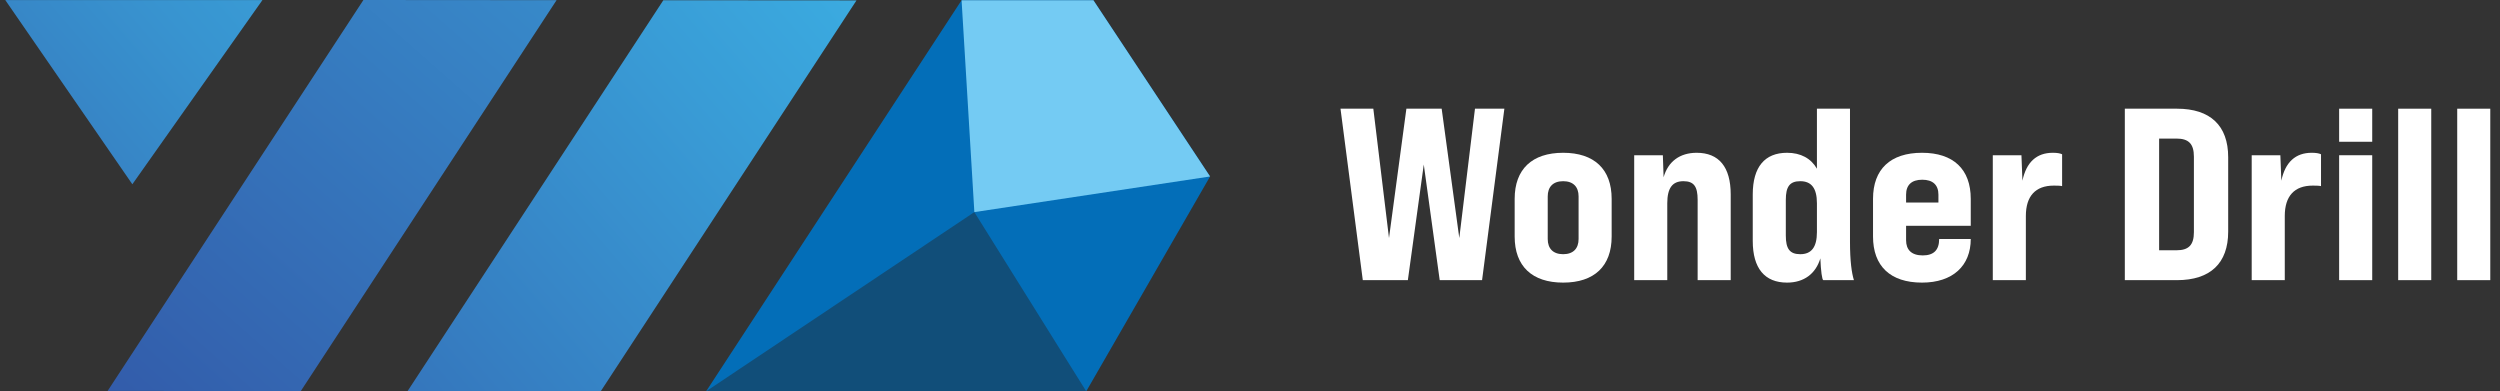 <svg width="230" height="36" viewBox="0 0 230 36" fill="none" xmlns="http://www.w3.org/2000/svg">
<rect x="0" y="0" width="230" height="36" fill="#333333" stroke="none"/>
<path d="M27.673 35.978L9.901 35.965L33.434 0L51.206 0.014L27.673 35.978Z" fill="url(#paint0_linear_4112_1760)"/>
<path d="M55.265 36L37.494 35.986L61.027 0.022L78.799 0.035L55.265 36Z" fill="url(#paint1_linear_4112_1760)"/>
<path d="M12.176 16.952L24.144 0.008H0.486L12.176 16.952Z" fill="url(#paint2_linear_4112_1760)"/>
<path d="M111.326 16.235L106.31 8.659L100.591 0.022H88.465L64.962 36H99.934L111.326 16.235Z" fill="#036EB8"/>
<path d="M99.934 36L89.64 19.513L64.962 36H99.934Z" fill="#114E79"/>
<path d="M100.592 0.022H88.465L89.641 19.514L111.326 16.235L100.592 0.022Z" fill="#74CBF3"/>
<path d="M123.326 10H126.346L127.788 21.899L129.388 10H132.633L134.255 21.899L135.698 10H138.402L136.351 25.774H132.453L130.988 15.138L129.523 25.774H125.377L123.326 10Z" fill="white"/>
<path d="M139.349 21.763V18.293C139.349 15.566 140.949 14.056 143.811 14.056C146.672 14.056 148.272 15.566 148.272 18.293V21.763C148.272 24.49 146.672 26 143.811 26C140.949 26 139.349 24.49 139.349 21.763ZM145.23 21.989V18.067C145.23 17.189 144.735 16.67 143.811 16.67C142.886 16.67 142.391 17.189 142.391 18.067V21.989C142.391 22.868 142.886 23.386 143.811 23.386C144.735 23.386 145.23 22.868 145.23 21.989Z" fill="white"/>
<path d="M159.225 17.887V25.775H156.183V18.383C156.183 17.166 155.845 16.67 154.876 16.67C153.861 16.67 153.389 17.302 153.389 18.698V25.775H150.346V14.282H152.983L153.051 16.31C153.456 14.867 154.538 14.056 156.093 14.056C158.143 14.056 159.225 15.363 159.225 17.887Z" fill="white"/>
<path d="M170.56 25.774H167.743C167.63 25.73 167.518 24.941 167.473 23.769C167.044 25.189 165.963 26 164.408 26C162.357 26 161.253 24.693 161.253 22.169V17.887C161.253 15.363 162.357 14.056 164.408 14.056C165.67 14.056 166.616 14.575 167.157 15.521V10H170.199V22.237C170.199 24.039 170.357 25.121 170.56 25.774ZM167.157 21.358V18.698C167.157 17.302 166.639 16.67 165.625 16.67C164.656 16.67 164.295 17.166 164.295 18.383V21.673C164.295 22.89 164.656 23.386 165.625 23.386C166.639 23.386 167.157 22.755 167.157 21.358Z" fill="white"/>
<path d="M181.309 18.293V20.772H175.36V22.101C175.36 22.98 175.856 23.498 176.892 23.498C177.906 23.498 178.402 23.003 178.402 21.989H181.309C181.309 24.445 179.664 26 176.825 26C173.896 26 172.318 24.467 172.318 21.763V18.293C172.318 15.566 173.918 14.056 176.825 14.056C179.709 14.056 181.309 15.566 181.309 18.293ZM178.335 18.631V17.91C178.335 17.009 177.816 16.535 176.847 16.535C175.878 16.535 175.36 17.009 175.36 17.91V18.631H178.335Z" fill="white"/>
<path d="M189.714 14.192V17.121C189.489 17.076 189.196 17.076 188.948 17.076C187.258 17.076 186.379 18.045 186.379 19.87V25.775H183.337V14.282H185.973L186.064 16.625C186.424 14.912 187.371 14.056 188.858 14.056C189.264 14.056 189.512 14.102 189.714 14.192Z" fill="white"/>
<path d="M195.484 10H200.284C203.349 10 204.993 11.555 204.993 14.462V21.313C204.993 24.22 203.349 25.774 200.284 25.774H195.484V10ZM200.239 23.025C201.366 23.025 201.839 22.53 201.839 21.358V14.417C201.839 13.245 201.366 12.749 200.239 12.749H198.639V23.025H200.239Z" fill="white"/>
<path d="M213.533 14.192V17.121C213.308 17.076 213.015 17.076 212.768 17.076C211.077 17.076 210.199 18.045 210.199 19.87V25.775H207.156V14.282H209.793L209.883 16.625C210.244 14.912 211.19 14.056 212.677 14.056C213.083 14.056 213.331 14.102 213.533 14.192Z" fill="white"/>
<path d="M215.201 10H218.244V13.042H215.201V10ZM215.201 14.282H218.244V25.774H215.201V14.282Z" fill="white"/>
<path d="M220.632 10H223.675V25.774H220.632V10Z" fill="white"/>
<path d="M226.064 10H229.106V25.774H226.064V10Z" fill="white"/>
<defs>
<linearGradient id="paint0_linear_4112_1760" x1="83.581" y1="-54.777" x2="-14.937" y2="57.009" gradientUnits="userSpaceOnUse">
<stop stop-color="#3DBEED"/>
<stop offset="1" stop-color="#304198"/>
</linearGradient>
<linearGradient id="paint1_linear_4112_1760" x1="95.288" y1="-13.848" x2="-3.23" y2="70.657" gradientUnits="userSpaceOnUse">
<stop stop-color="#3DBEED"/>
<stop offset="0.295" stop-color="#399CD6"/>
<stop offset="0.942" stop-color="#30489D"/>
<stop offset="1" stop-color="#304198"/>
</linearGradient>
<linearGradient id="paint2_linear_4112_1760" x1="68.615" y1="-44.944" x2="-29.904" y2="39.561" gradientUnits="userSpaceOnUse">
<stop stop-color="#3DBEED"/>
<stop offset="0.16" stop-color="#3CB9E9"/>
<stop offset="0.345" stop-color="#3BABE0"/>
<stop offset="0.541" stop-color="#3894D0"/>
<stop offset="0.745" stop-color="#3574BA"/>
<stop offset="0.954" stop-color="#314B9E"/>
<stop offset="1" stop-color="#304198"/>
</linearGradient>
</defs>
</svg>
